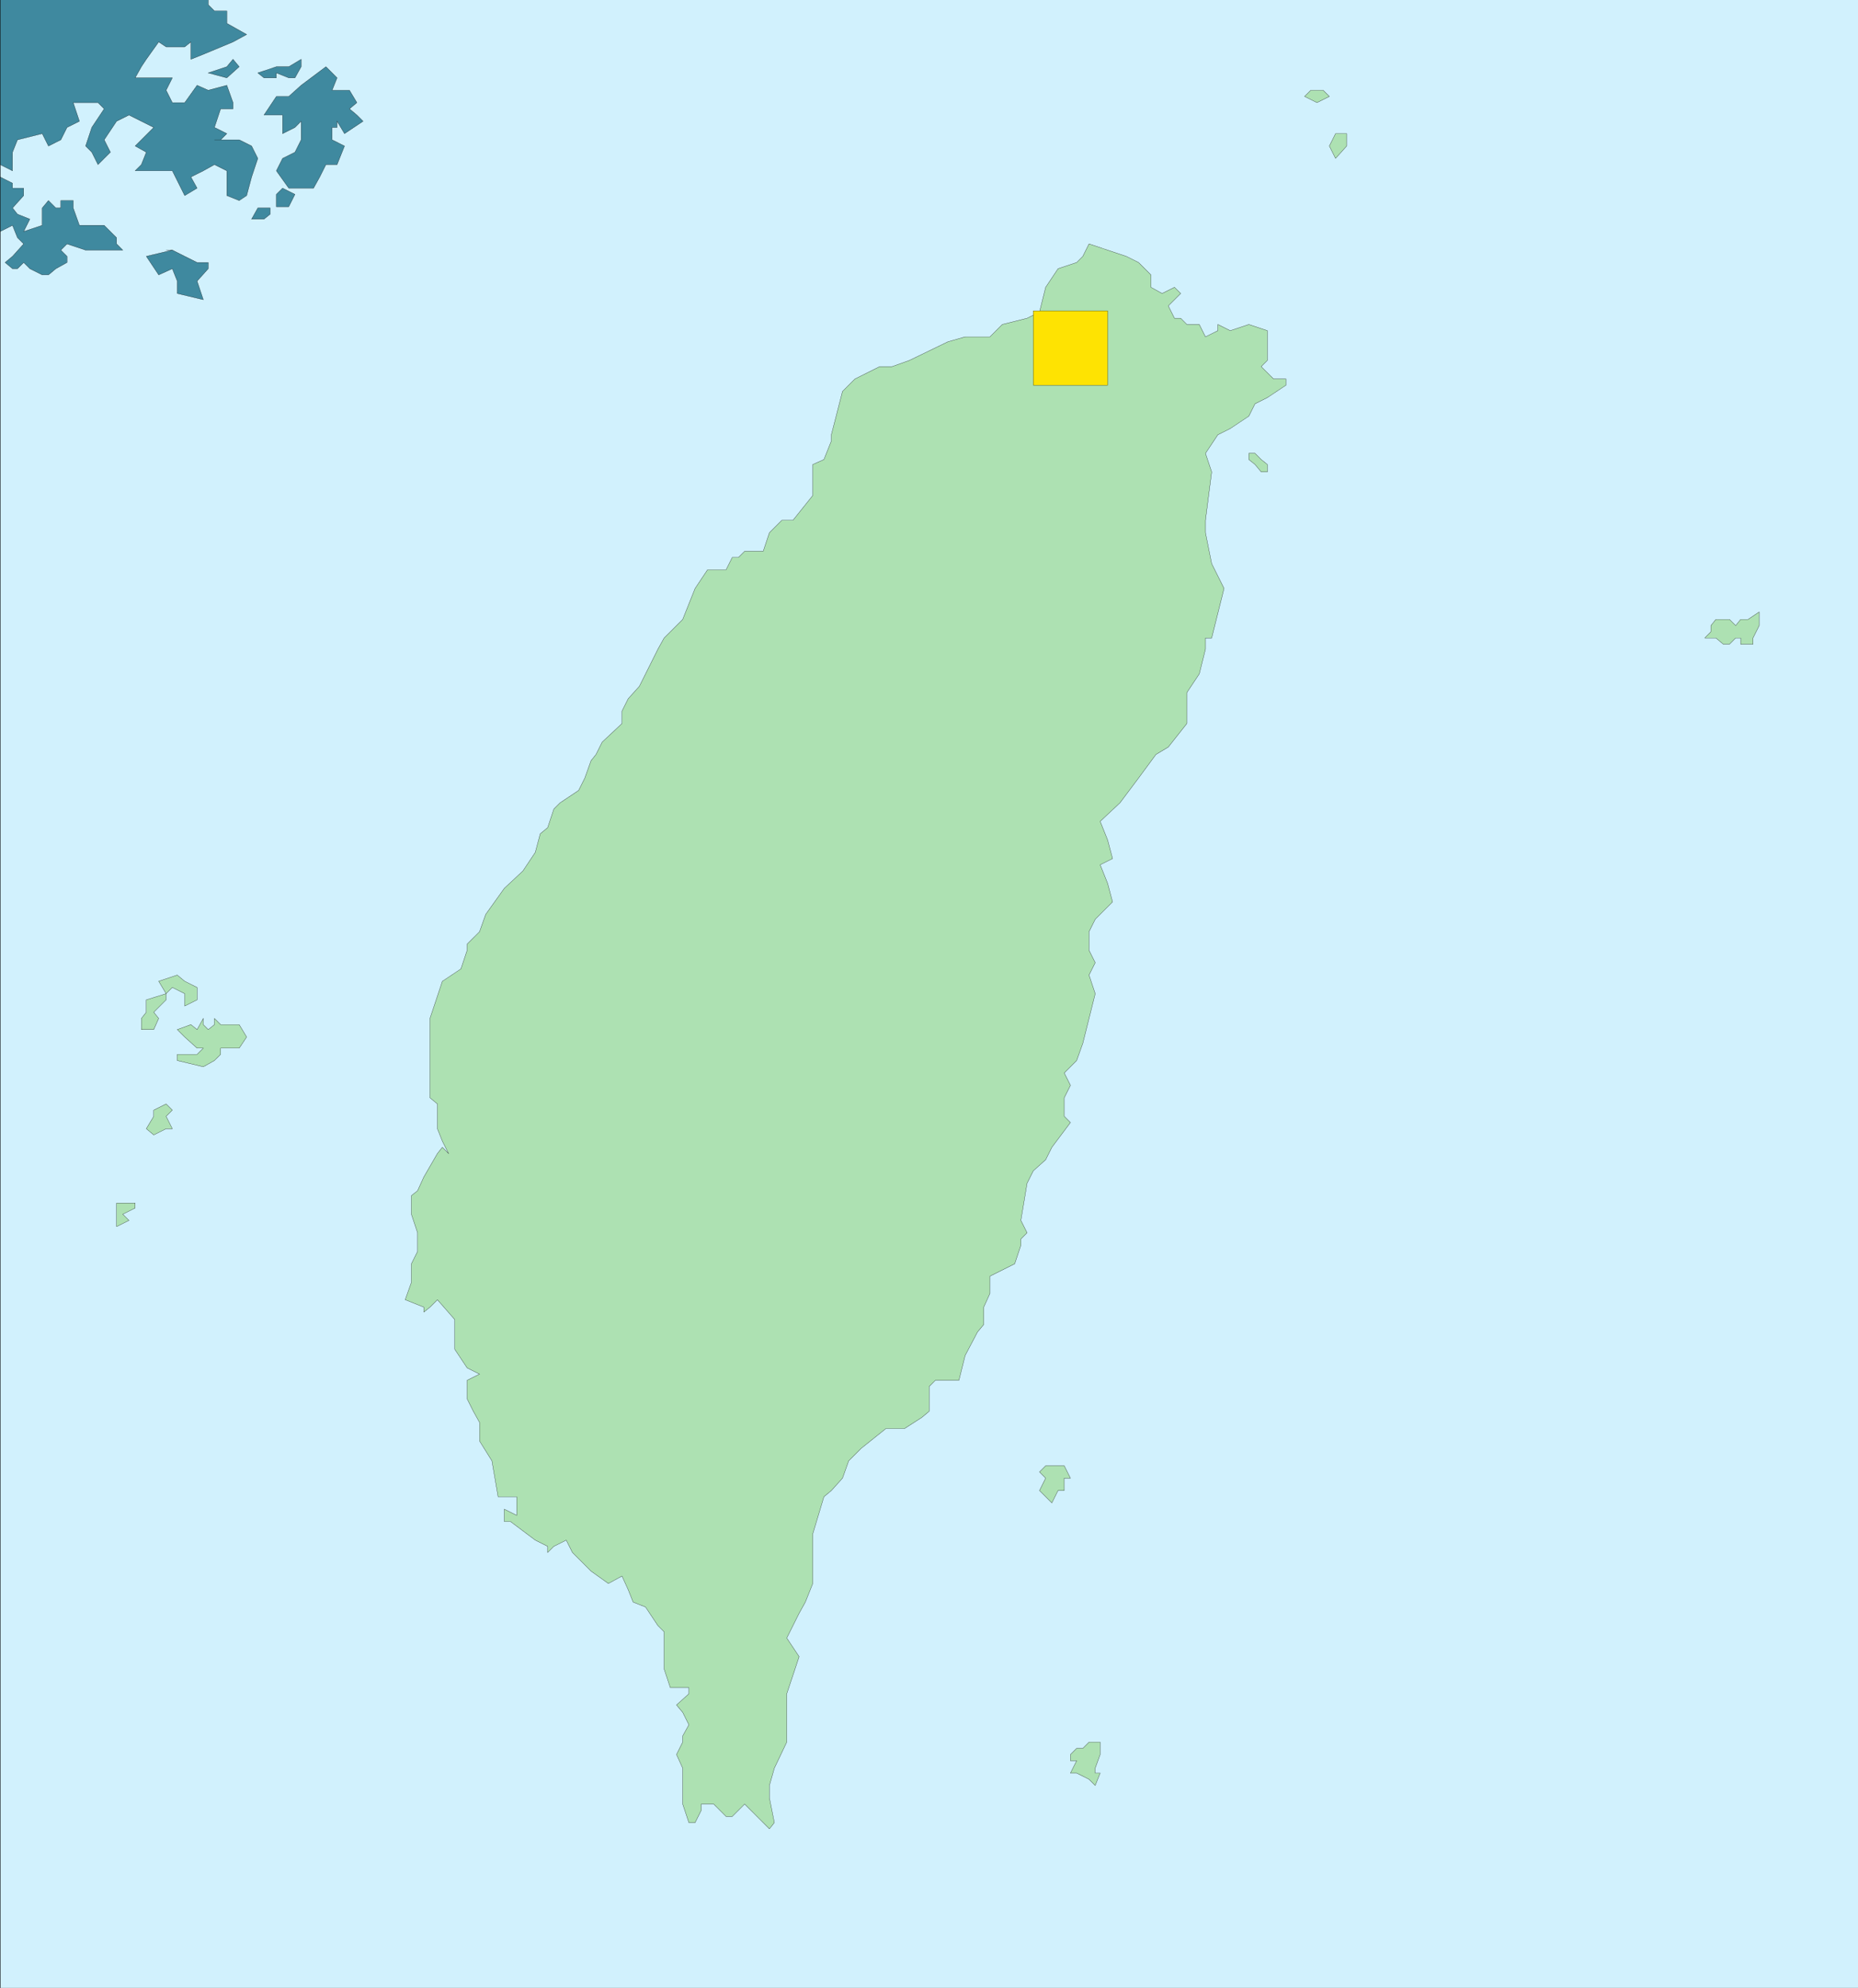 <svg xmlns="http://www.w3.org/2000/svg" width="359.964" height="385"><rect width="100%" height="100%" fill="#333333" stroke="none"/><defs><clipPath id="a"><path d="M126 203.5h360v385H126Zm0 0"/></clipPath><clipPath id="b"><path d="M126 237h25v21h-25zm0 0"/></clipPath><clipPath id="c"><path d="M126 203.5h50V243h-50zm0 0"/></clipPath><clipPath id="d"><path d="M126 203.5h51V243h-51zm0 0"/></clipPath><clipPath id="e"><path d="M126 203.5h360v385H126Zm0 0"/></clipPath></defs><g clip-path="url(#a)" transform="translate(-126.036 -203.5)"><path fill="#d1f1fd" stroke="#000" stroke-miterlimit="10" stroke-width=".045" d="M126.059 588.66V203.22h360v385.44h-360"/></g><path fill="#3f899f" stroke="#000" stroke-miterlimit="10" stroke-width=".045" d="m63.144 12.922 2.16 2.156-.961 2.402h3.36l1.44 2.399-1.44 1.2 1.44 1.202 1.2 1.2-3.598 2.398-1.441-2.399v1.2h-.961v2.398l2.402 1.203-1.441 3.598h-2.16l-1.2 2.402-1.199 2.16h-4.8l-2.403-3.363 1.203-2.398 2.399-1.2 1.199-2.402V23.48l-1.2 1.2-2.398 1.199V22.28h-3.601l2.398-3.601h2.402l2.399-2.16 4.8-3.598m-34.8 36.719 2.402 3.598 2.64-1.199.958 2.402v2.399l5.043 1.2-1.203-3.599 2.16-2.402v-1.2h-2.16l-4.797-2.398h-1.203 1.203l-5.043 1.2m27.601-9.601h-2.402v-2.4l1.203-1.199 2.399 1.2-1.2 2.398m-4.8 2.402h-2.399l1.2-2.16h2.398v1.2l-1.2.96"/><path fill="#3f899f" d="m.022 44.84 2.403-1.2.96 2.4 1.2 1.198-2.16 2.403L.983 50.84l1.442 1.2h.96l1.2-1.2 1.2 1.2 2.398 1.198h1.203l1.437-1.199 2.16-1.2v-1.198l-1.199-1.2 1.2-1.203 3.601 1.203h7.2l-1.2-1.203V46.04l-2.402-2.398h-4.797l-1.203-3.36V38.84h-2.399v1.441h-.96L9.385 38.84l-1.202 1.44v3.36l-3.598 1.2 1.2-2.399-2.4-.96-.96-1.2 2.16-2.402V36.44h-2.16v-.96l-2.403-1.2v10.56"/><g clip-path="url(#b)" transform="translate(-126.036 -203.5)"><path fill="none" stroke="#000" stroke-miterlimit="10" stroke-width=".045" d="m126.059 248.34 2.402-1.2.96 2.4 1.2 1.198-2.16 2.403-1.441 1.199 1.44 1.2h.962l1.2-1.2 1.198 1.2 2.399 1.198h1.203l1.437-1.199 2.16-1.2v-1.198l-1.199-1.2 1.2-1.203 3.601 1.203h7.2l-1.2-1.203v-1.199l-2.402-2.398h-4.797l-1.203-3.36v-1.441h-2.399v1.441h-.96l-1.438-1.441-1.203 1.441v3.36l-3.598 1.199 1.2-2.399-2.4-.96-.96-1.2 2.16-2.402v-1.438h-2.16v-.96l-2.402-1.2v10.559"/></g><g clip-path="url(#c)" transform="translate(-126.036 -203.5)"><path fill="#3f899f" d="m126.059 235.379 2.402 1.2v-3.599l.96-2.402 4.798-1.2 1.203 2.403 2.398-1.203 1.2-2.398 2.402-1.2-1.203-3.601h4.8l1.2 1.2-2.399 3.6-1.199 3.602 1.2 1.2 1.199 2.398 2.402-2.399-1.203-2.402 2.402-3.598 2.399-1.199 4.8 2.399-3.601 3.601 2.16 1.2-.957 2.398-1.203 1.2h7.203l2.398 4.8 2.399-1.438-1.2-2.16 2.403-1.203 2.156-1.2 2.402 1.2v4.8l2.399.962 1.441-.961.961-3.598 1.2-3.601-1.2-2.399-2.402-1.203h-4.8 1.202l1.2-1.2-2.403-1.198 1.203-3.602h2.399v-1.2l-1.2-3.358-3.601.96-2.16-.96-2.399 3.359h-2.398l-1.203-2.399 1.203-2.402h-7.203l1.203-2.156.957-1.442 2.402-3.359 1.438.957h3.601l1.2-.957v3.36l2.402-.961 5.758-2.399 2.64-1.441-3.84-2.16v-2.399h-2.402l-1.2-1.2v-1.202h-40.32v32.16"/></g><g clip-path="url(#d)" transform="translate(-126.036 -203.5)"><path fill="none" stroke="#000" stroke-miterlimit="10" stroke-width=".045" d="m126.059 235.379 2.402 1.2v-3.599l.96-2.402 4.798-1.2 1.203 2.403 2.398-1.203 1.2-2.398 2.402-1.2-1.203-3.601h4.8l1.2 1.2-2.399 3.6-1.199 3.602 1.2 1.2 1.199 2.398 2.402-2.399-1.203-2.402 2.402-3.598 2.399-1.199 4.8 2.399-3.601 3.601 2.16 1.2-.957 2.398-1.203 1.2h7.203l2.398 4.8 2.399-1.438-1.2-2.16 2.403-1.203 2.156-1.2 2.402 1.2v4.8l2.399.962 1.441-.961.961-3.598 1.2-3.601-1.2-2.399-2.402-1.203h-4.8 1.202l1.2-1.2-2.403-1.198 1.203-3.602h2.399v-1.2l-1.2-3.358-3.601.96-2.16-.96-2.399 3.359h-2.398l-1.203-2.399 1.203-2.402h-7.203l1.203-2.156.957-1.442 2.402-3.359 1.438.957h3.601l1.2-.957v3.36l2.402-.961 5.758-2.399 2.64-1.441-3.84-2.16v-2.399h-2.402l-1.2-1.2v-1.202h-40.32v32.16"/></g><path fill="#3f899f" stroke="#000" stroke-miterlimit="10" stroke-width=".045" d="m49.944 14.121 1.2.957h2.398v-.957l2.402.957h1.2l1.199-2.156V11.48l-2.399 1.442h-2.402l-3.598 1.2m-6 .956 2.399-2.156-1.2-1.442-1.199 1.442-3.601 1.2 3.601.956"/><path fill="#ade1b2" stroke="#000" stroke-miterlimit="10" stroke-width=".045" d="m149.065 354.2.958-1.2-.958-4.8v-2.4l.958-3.359 2.402-5.043v-9.359l1.2-3.598 1.198-3.601-2.398-3.602 2.398-4.797 1.2-2.16 1.44-3.601v-9.602l2.161-7.2 1.441-1.198 2.16-2.399 1.2-3.36 2.398-2.401 4.801-3.84h3.602l3.359-2.16 1.437-1.2v-4.8l1.204-1.2h4.558l1.2-4.8 2.402-4.56 1.199-1.44v-3.36l1.2-2.64v-3.36l4.8-2.398 1.2-3.602v-1.2l1.198-1.198-1.199-2.403 1.2-7.199 1.199-2.398 2.402-2.16 1.2-2.403 3.6-4.8-1.202-1.2v-3.597l1.203-2.403-1.203-2.398 2.402-2.403 1.2-3.359 2.398-9.598-1.2-3.601 1.2-2.399-1.2-2.402v-3.598l1.2-2.402 3.359-3.36-.957-3.6-1.441-3.599 2.398-1.199-.957-3.601-1.441-3.602 3.84-3.598 3.601-4.8 3.36-4.559 2.398-1.441 3.601-4.559v-6l2.399-3.601 1.199-4.801v-2.16h1.203l2.399-9.598-2.399-4.8-1.203-6v-2.4l1.203-9.363-1.203-3.597 2.402-3.602L238.343 83l3.601-2.398 1.2-2.403L245.542 77l3.602-2.398v-1.204h-2.399l-1.203-1.199-1.2-1.199 1.2-1.2v-5.76l-3.598-1.2-3.601 1.2-2.399-1.2v1.2l-2.402 1.198-1.2-2.398h-2.398l-1.199-1.2h-1.203l-1.2-2.402 2.403-2.398-1.203-1.2-2.398 1.2-2.16-1.2v-2.402l-2.399-2.398-2.402-1.2-3.598-1.199-3.602-1.203-1.199 2.403-1.199 1.199-3.602 1.2-2.398 3.6-1.2 4.801-2.402 1.2-4.8 1.199-2.399 2.398h-4.8l-3.36.961-7.441 3.602-3.36 1.199h-2.398l-2.403 1.2-2.398 1.198-2.398 2.403-2.16 8.398v1.2L159.623 89l-2.16.96v6l-3.84 4.802h-2.16l-2.399 2.398-1.203 3.602h-3.597l-1.2 1.199h-1.203l-1.199 2.398h-3.598l-2.402 3.602-2.398 6-2.403 2.398-1.199 1.2-1.2 2.16-1.198 2.402-2.403 4.8-2.16 2.4-1.199 2.398v2.402l-3.84 3.598-1.2 2.402-.96 1.2-1.2 3.359-1.198 2.398-3.602 2.402-1.2 1.2-1.198 3.601-1.442 1.2-.96 3.597-2.4 3.602-3.6 3.36-3.598 5.038-1.2 3.363-2.402 2.399v1.2l-1.2 3.6-3.6 2.4-2.4 7.198v15.364l1.442 1.199v4.8l.957 2.399 1.203 2.398-1.203-1.199-.957 1.2-2.64 4.562-1.2 2.64-1.203.958v3.601l1.203 3.602v3.597l-1.203 2.403v3.597l-1.199 3.36 3.602 1.441v.961l1.199-.96 1.441-1.442 3.36 3.84v5.761l2.398 3.602 2.402 1.2-2.402 1.198v3.602l1.2 2.398 1.202 2.16v3.598l2.399 3.844 1.199 6.957h3.602v3.601l-2.403-1.199v2.399h1.203l4.797 3.601 2.403 1.2v1.199l1.199-1.2 2.398-1.199 1.203 2.399 3.598 3.601 3.36 2.399 2.64-1.442 1.2 2.64.96 2.403 2.402.957 2.399 3.602 1.2 1.2v7.198l1.198 3.602h3.602v1.2l-2.399 2.16 1.2 1.44 1.199 2.4-1.2 2.16v1.198l-1.199 2.403 1.2 2.64v6.957l1.199 3.602h1.2l1.198-2.398v-1.204h2.403l2.398 2.403h1.2l1.202-1.2 1.2-1.203 2.398 2.403 2.402 2.398M27.386 199.398h2.398l.961-2.16-.96-1.199 2.398-2.398v-1.2l-3.84 1.2v2.398l-.957 1.2v2.16"/><path fill="#ade1b2" stroke="#000" stroke-miterlimit="10" stroke-width=".045" d="M35.784 194.84v-2.399l-2.398-1.203-1.203 1.203-1.438-2.402 3.598-1.2 1.441 1.2 2.399 1.2v2.402l-2.399 1.199m-1.441 10.558V204.2h3.84l1.203-1.2h-1.203l-2.399-2.16-1.441-1.442 2.64-.957 1.2.957 1.203-2.16v1.203l.957.957 1.199-.957v-1.203l1.203 1.203h3.598l1.441 2.399-1.441 2.16h-3.598v1.2l-1.203 1.198-2.156 1.204-5.043-1.204M29.784 219.8l-1.441-1.198 1.441-2.403V215l2.399-1.2 1.203 1.2-1.203 1.2 1.203 2.402h-1.203l-2.399 1.199m-7.199 17.758V233h3.598v.96l-2.399 1.2 1.2 1.2-2.399 1.199M212.183 345.8l-1.2-1.198-2.398-1.204h-1.2l1.2-2.398h-1.2v-1.2l1.2-1.198h1.2l1.198-1.204h2.16v2.403l-.96 2.64v.957h.96l-.96 2.403m-8.399-54.723-2.398-2.398 1.199-2.399-1.2-1.203 1.2-1.2h3.598l1.203 2.403h-1.203v2.399h-1.2l-1.199 2.398M241.944 87.8h1.2l1.199 1.2 1.199.96v1.438h-1.2l-1.198-1.437-1.2-.961v-1.2m16.801-57.12-1.203-2.399 1.203-2.402h2.16v2.402l-2.16 2.399m-3.601-10.801-2.399-1.2 1.2-1.199h2.398l1.199 1.2-2.398 1.199m75.121 103.68 1.199-1.2v-1.199l.96-1.2h2.641l1.2 1.2.96-1.2h1.438l2.16-1.44v2.64l-1.199 2.399v1.203h-2.398v-1.203h-.961l-1.2 1.203h-1.203l-1.437-1.203h-2.16"/><g clip-path="url(#e)" transform="translate(-126.036 -203.5)"><path fill="none" stroke="#000" stroke-miterlimit="10" stroke-width=".045" d="M126.059 588.66V203.22h360v385.44h-360"/></g><path fill="#fee302" stroke="#000" stroke-miterlimit="10" stroke-width=".045" d="M200.183 74.602V60.199h14.402v14.403h-14.402"/></svg>
